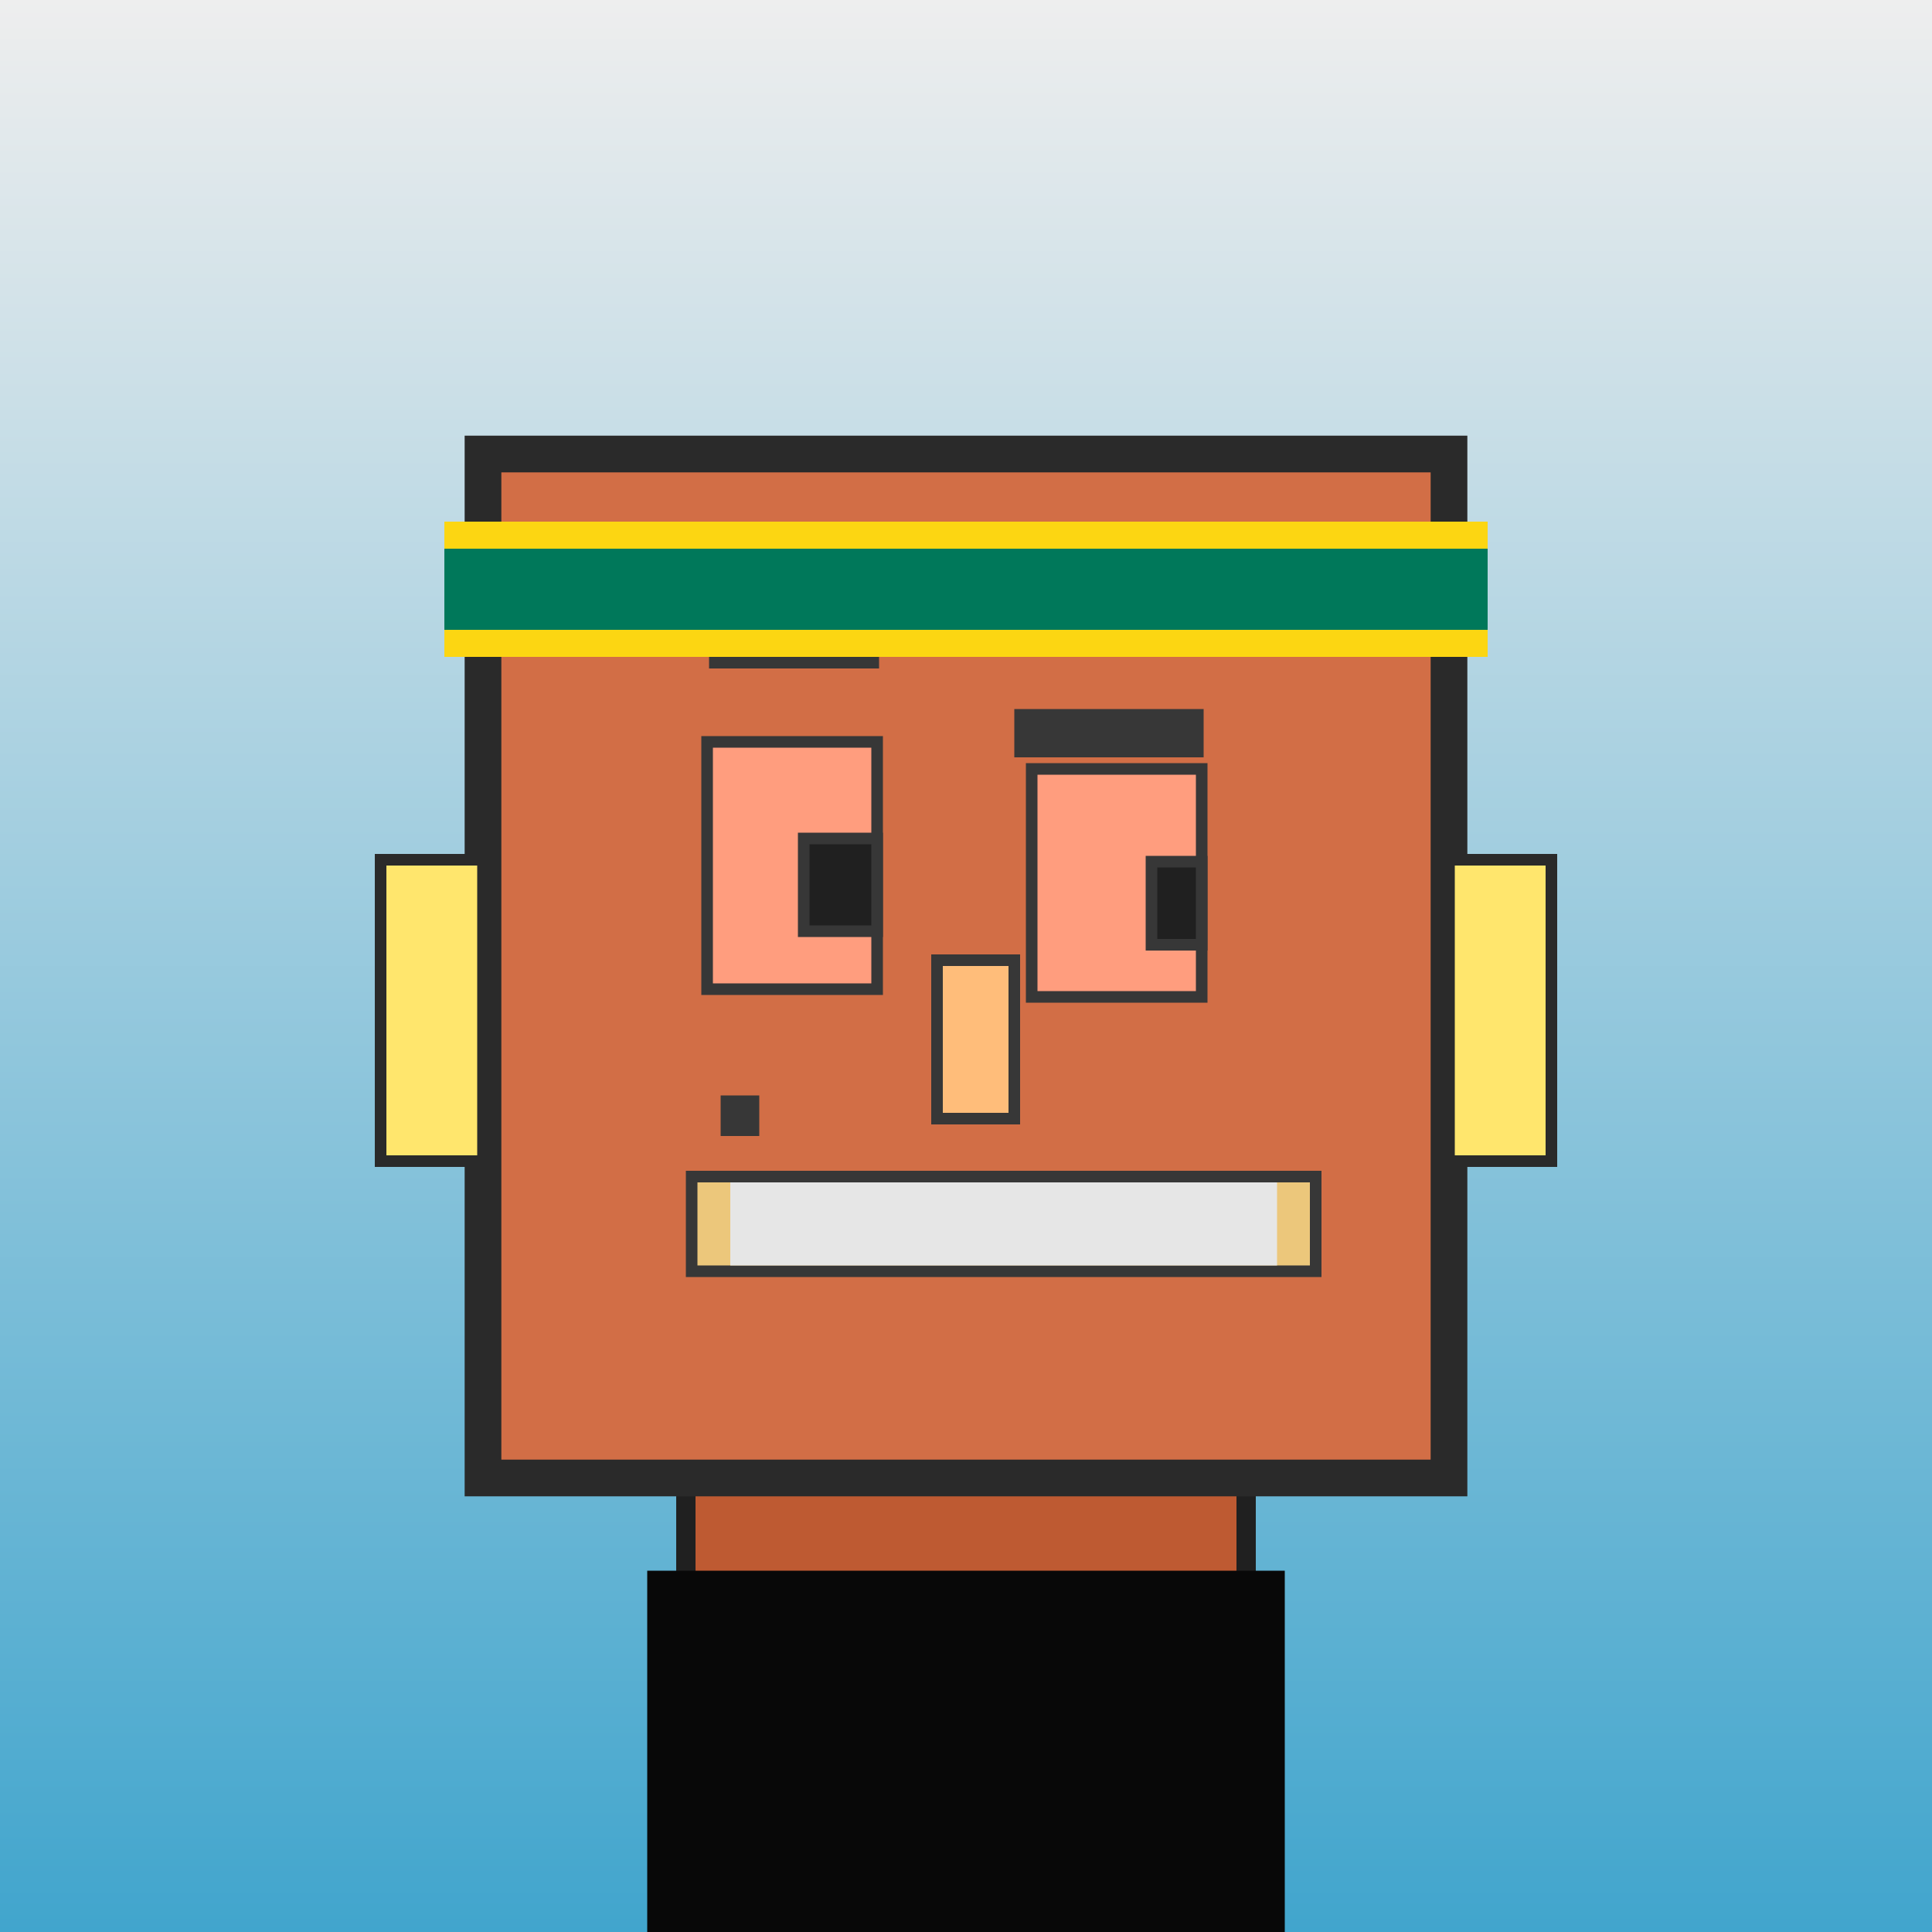 <?xml version="1.0" encoding="utf-8"?><svg viewBox="0 0 1000 1000" xmlns="http://www.w3.org/2000/svg"><defs><linearGradient gradientUnits="userSpaceOnUse" x1="500" y1="0" x2="500" y2="1000" id="bkStyle"><stop offset="0" style="stop-color: #eeeeee"/><stop offset="1" style="stop-color: rgb(65, 165, 205)"/></linearGradient></defs><rect id="background" width="1000" height="1000"  style="fill: url(#bkStyle);" onclick="background.style.fill='rgba(0,0,0,0)'"/><rect x="355" y="765" width="290" height="245" style="fill: rgb(190, 90, 50); stroke-width: 10px; stroke: rgb(32, 32, 32);"/><rect x="250" y="235" width="500" height="530" style="fill: rgb(210, 110, 70); stroke-width: 19px; stroke: rgb(42, 42, 42);"/><rect x="366" y="384" width="88" height="128" style="fill: rgb(302, 157, 126); stroke-width: 6px; stroke: rgb(55, 55, 55);"/><rect x="534" y="398" width="88" height="118" style="fill: rgb(302, 157, 126); stroke-width: 6px; stroke: rgb(55, 55, 55);"/><rect x="416" y="434" width="38" height="48" style="fill: rgb(32,32,32); stroke-width: 6px; stroke: rgb(55,55,55);"/><rect x="596" y="446" width="26" height="43" style="fill: rgb(32,32,32); stroke-width: 6px; stroke: rgb(55,55,55);"/><rect x="485" y="497" width="40" height="82" style="fill: rgb(307, 189, 122); stroke-width: 6px; stroke: rgb(55, 55, 55);"/><rect x="197" y="445" width="53" height="156" style="fill: rgb(267, 230, 109); stroke-width: 6px; stroke: rgb(42, 42, 42);"/><rect x="750" y="445" width="53" height="156" style="fill: rgb(267, 230, 109); stroke-width: 6px; stroke: rgb(42, 42, 42);"/><rect x="367" y="326" width="88" height="20" style="fill: rgb(55, 55, 55); stroke-width: 0px; stroke: rgb(0, 0, 0);"/><rect x="525" y="367" width="98" height="25" style="fill: rgb(55, 55, 55); stroke-width: 0px; stroke: rgb(0, 0, 0);"/><rect x="358" y="609" width="323" height="49" style="fill: rgb(236, 199, 123); stroke-width: 6px; stroke: rgb(55, 55, 55);"/><rect x="378" y="612" width="283" height="43" style="fill: rgb(230, 230, 230); stroke-width: 0px; stroke: rgb(0, 0, 0);"/><rect x="373" y="567" width="20" height="21" style="fill: rgb(55, 55, 55); stroke-width: 0px; stroke: rgb(0, 0, 0);"/><rect x="230" y="270" width="540" height="70" style="fill: rgb(252, 214, 18); stroke-width: 0px; stroke: rgb(0, 0, 0);"/><rect x="230" y="284" width="540" height="42" style="fill: rgb(0, 120, 90); stroke-width: 0px; stroke: rgb(0, 0, 0);"/><rect x="335" y="813" width="330" height="187" style="fill: rgb(8,8,8);"/></svg>